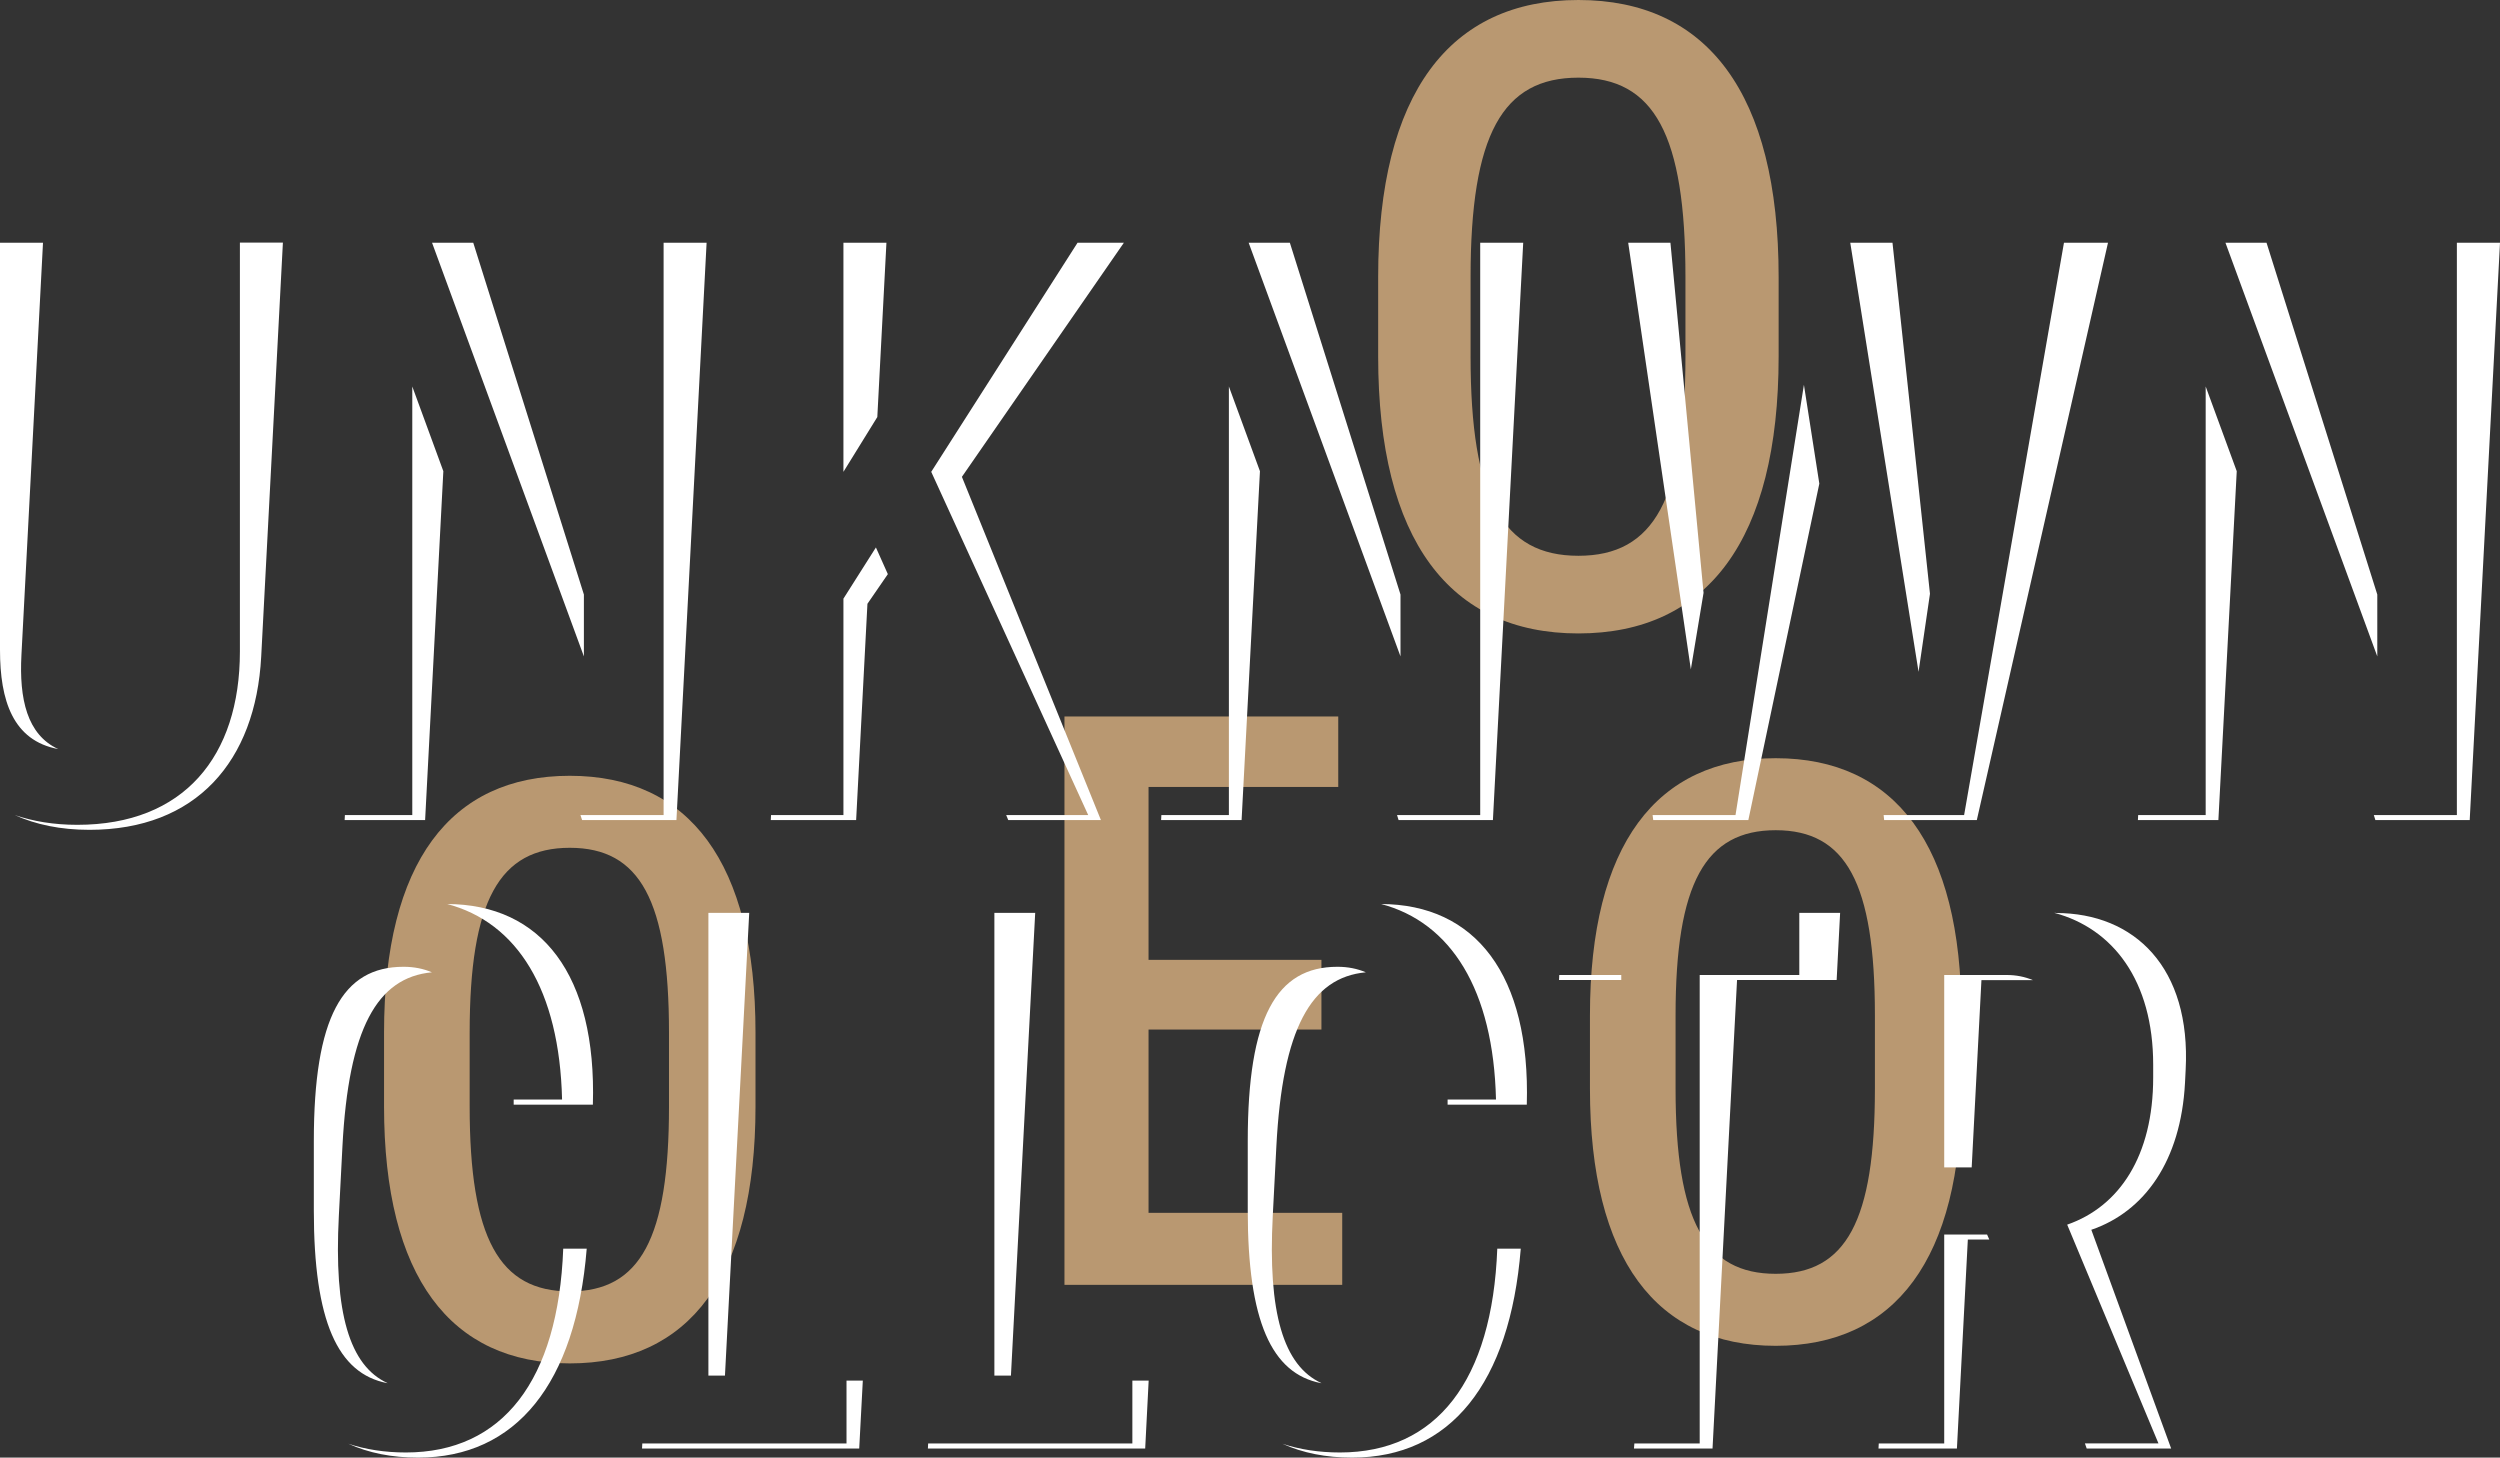 <?xml version="1.0" encoding="UTF-8"?>
<svg id="Layer_2" data-name="Layer 2" xmlns="http://www.w3.org/2000/svg" viewBox="0 0 194.77 113.56">
  <rect x="0" y="0" width="194.77" height="113.56" fill="#333333" stroke="none"/>
  <defs>
    <style>
      .cls-1 {
        fill: #fff;
      }

      .cls-2 {
        fill: #b99871;
      }
    </style>
  </defs>
  <g id="Layer_1-2" data-name="Layer 1">
    <g>
      <path class="cls-2" d="M107.37,27.77v-6.19c0-14.32,5.58-21.58,15.6-21.58s15.6,7.26,15.6,21.58v6.19c0,14.32-5.58,21.58-15.6,21.58s-15.6-7.26-15.6-21.58Zm23.94,0v-6.19c0-11.09-2.42-15.53-8.34-15.53s-8.4,4.44-8.4,15.53v6.19c0,11.09,2.49,15.53,8.4,15.53s8.34-4.44,8.34-15.53Z"/>
      <path class="cls-2" d="M29.92,86.2v-5.74c0-13.28,5.18-20.02,14.47-20.02s14.47,6.74,14.47,20.02v5.74c0,13.28-5.18,20.02-14.47,20.02s-14.47-6.74-14.47-20.02Zm22.2,0v-5.74c0-10.29-2.25-14.41-7.73-14.41s-7.8,4.12-7.8,14.41v5.74c0,10.29,2.31,14.41,7.8,14.41s7.73-4.12,7.73-14.41Z"/>
      <path class="cls-2" d="M82.93,100.1V55.82h21.33v5.49h-14.78v13.47h13.47v5.43h-13.47v14.28h15.09v5.61h-21.64Z"/>
      <path class="cls-2" d="M123.87,84.83v-5.74c0-13.28,5.18-20.02,14.47-20.02s14.47,6.74,14.47,20.02v5.74c0,13.28-5.18,20.02-14.47,20.02s-14.47-6.74-14.47-20.02Zm22.2,0v-5.74c0-10.29-2.25-14.41-7.73-14.41s-7.8,4.12-7.8,14.41v5.74c0,10.29,2.31,14.41,7.8,14.41s7.73-4.12,7.73-14.41Z"/>
      <g>
        <polygon class="cls-1" points="65.71 36.76 68.35 32.49 69.06 18.91 65.71 18.91 65.71 36.76"/>
        <polygon class="cls-1" points="32.12 30.11 32.12 63.5 26.87 63.5 26.85 63.89 33.12 63.89 34.54 36.71 32.12 30.11"/>
        <path class="cls-1" d="M18.69,50.76c0,8.17-4.37,13.5-12.67,13.5-1.82,0-3.43-.27-4.87-.76,1.63,.74,3.56,1.15,5.82,1.15,8.3,0,12.95-5.32,13.38-13.5l1.69-32.25h-3.35v31.85Z"/>
        <path class="cls-1" d="M3.35,18.91H0v31.73c0,3.93,1,7.06,4.54,7.72-2.44-1.12-3.05-3.92-2.87-7.33L3.35,18.91Z"/>
        <polygon class="cls-1" points="149.47 52.34 150.36 46.26 147.44 18.91 144.15 18.91 149.47 52.34"/>
        <polygon class="cls-1" points="185.21 51.14 185.21 46.32 176.58 18.91 173.38 18.91 185.21 51.14"/>
        <polygon class="cls-1" points="131.73 52.15 132.72 46.19 130.14 18.91 126.85 18.91 131.73 52.15"/>
        <polygon class="cls-1" points="109.11 51.14 109.11 46.32 100.49 18.91 97.28 18.91 109.11 51.14"/>
        <polygon class="cls-1" points="45.49 51.14 45.49 46.32 36.87 18.91 33.66 18.91 45.49 51.14"/>
        <polygon class="cls-1" points="171.84 30.11 171.84 63.5 166.58 63.5 166.56 63.89 172.83 63.89 174.26 36.71 171.84 30.11"/>
        <polygon class="cls-1" points="51.7 63.5 45.22 63.5 45.35 63.89 52.7 63.89 55.05 18.91 51.7 18.91 51.7 63.5"/>
        <polygon class="cls-1" points="191.41 18.91 191.41 63.5 184.94 63.5 185.06 63.89 192.41 63.89 194.77 18.91 191.41 18.91"/>
        <polygon class="cls-1" points="140.54 29.98 135.21 63.5 128.75 63.5 128.8 63.89 136.21 63.89 141.74 37.68 140.54 29.98"/>
        <polygon class="cls-1" points="153.02 63.5 146.75 63.5 146.79 63.89 154.01 63.89 164.23 18.91 160.8 18.91 153.02 63.5"/>
        <polygon class="cls-1" points="83.95 18.91 72.55 36.76 84.78 63.5 78.39 63.5 78.55 63.89 85.77 63.89 74.94 37.15 87.56 18.91 83.95 18.91"/>
        <polygon class="cls-1" points="68.24 42.65 65.71 46.64 65.71 63.5 60.07 63.5 60.05 63.89 66.7 63.89 67.58 47.04 69.17 44.73 68.24 42.65"/>
        <polygon class="cls-1" points="115.32 63.5 108.84 63.5 108.96 63.89 116.31 63.89 118.67 18.91 115.32 18.91 115.32 63.5"/>
        <polygon class="cls-1" points="95.74 30.11 95.74 63.5 90.48 63.5 90.46 63.89 96.73 63.89 98.16 36.71 95.74 30.11"/>
      </g>
      <g>
        <polygon class="cls-1" points="55.19 107.17 56.48 107.17 58.37 71.12 55.19 71.12 55.19 107.17"/>
        <path class="cls-1" d="M30.18,107.75c-2.94-1.36-4.18-5.44-3.78-13.05l.28-5.41c.48-9.13,2.69-13.14,6.97-13.54-.66-.28-1.39-.43-2.21-.43-4.76,0-6.99,3.94-6.99,13.58v5.41c0,8.61,1.85,12.71,5.73,13.45Z"/>
        <path class="cls-1" d="M31.62,113.16c-1.62,0-3.12-.23-4.48-.68,1.58,.72,3.39,1.08,5.43,1.08,7.64,0,12.29-5.76,13.14-16.28h-1.83c-.39,10.27-4.72,15.88-12.27,15.88Z"/>
        <polygon class="cls-1" points="77.47 107.17 78.76 107.17 80.65 71.12 77.47 71.12 77.47 107.17"/>
        <path class="cls-1" d="M151.47,75.96v14.99h2.14l.76-14.59h4.01c-.62-.26-1.3-.4-2.04-.4h-4.88Z"/>
        <path class="cls-1" d="M102.94,107.75c-2.94-1.36-4.18-5.44-3.78-13.05l.28-5.41c.48-9.13,2.69-13.14,6.97-13.54-.66-.28-1.39-.43-2.21-.43-4.76,0-6.99,3.94-6.99,13.58v5.41c0,8.61,1.85,12.71,5.72,13.45Z"/>
        <path class="cls-1" d="M34.8,70.42c5.49,1.43,8.79,6.7,8.99,15.24h-3.77c0,.13,0,.26,0,.4h6.17c.3-10.1-3.99-15.62-11.39-15.63Z"/>
        <polygon class="cls-1" points="140.18 75.96 132.42 75.96 132.42 112.46 127.33 112.46 127.3 112.85 133.42 112.85 135.33 76.35 143.09 76.35 143.36 71.12 140.18 71.12 140.18 75.96"/>
        <polygon class="cls-1" points="154.81 96.18 151.47 96.18 151.47 112.46 146.37 112.46 146.35 112.85 152.46 112.85 153.31 96.57 154.98 96.57 154.81 96.18"/>
        <polygon class="cls-1" points="126.31 75.96 121.48 75.96 121.46 76.35 126.31 76.35 126.31 75.96"/>
        <path class="cls-1" d="M160.17,71.12h-.12c4.57,1.22,7.7,5.28,7.7,11.83v1c0,6.11-2.64,10.05-6.7,11.46l7.11,17.04h-5.73l.14,.4h6.58l-6.22-17.04c4.13-1.41,6.98-5.35,7.3-11.46l.05-1c.42-7.93-3.94-12.22-10.11-12.22Z"/>
        <polygon class="cls-1" points="65.95 112.46 50.04 112.46 50.02 112.85 66.94 112.85 67.22 107.56 65.95 107.56 65.95 112.46"/>
        <polygon class="cls-1" points="88.22 112.46 72.31 112.46 72.29 112.85 89.22 112.85 89.49 107.56 88.22 107.56 88.22 112.46"/>
        <path class="cls-1" d="M104.39,113.16c-1.62,0-3.12-.23-4.48-.68,1.58,.72,3.4,1.08,5.43,1.08,7.64,0,12.29-5.76,13.14-16.28h-1.83c-.39,10.27-4.72,15.88-12.27,15.88Z"/>
        <path class="cls-1" d="M107.56,70.42c5.49,1.43,8.79,6.7,8.99,15.24h-3.77c0,.13,0,.26,0,.4h6.17c.29-10.1-3.99-15.62-11.39-15.63Z"/>
      </g>
    </g>
  </g>
</svg>